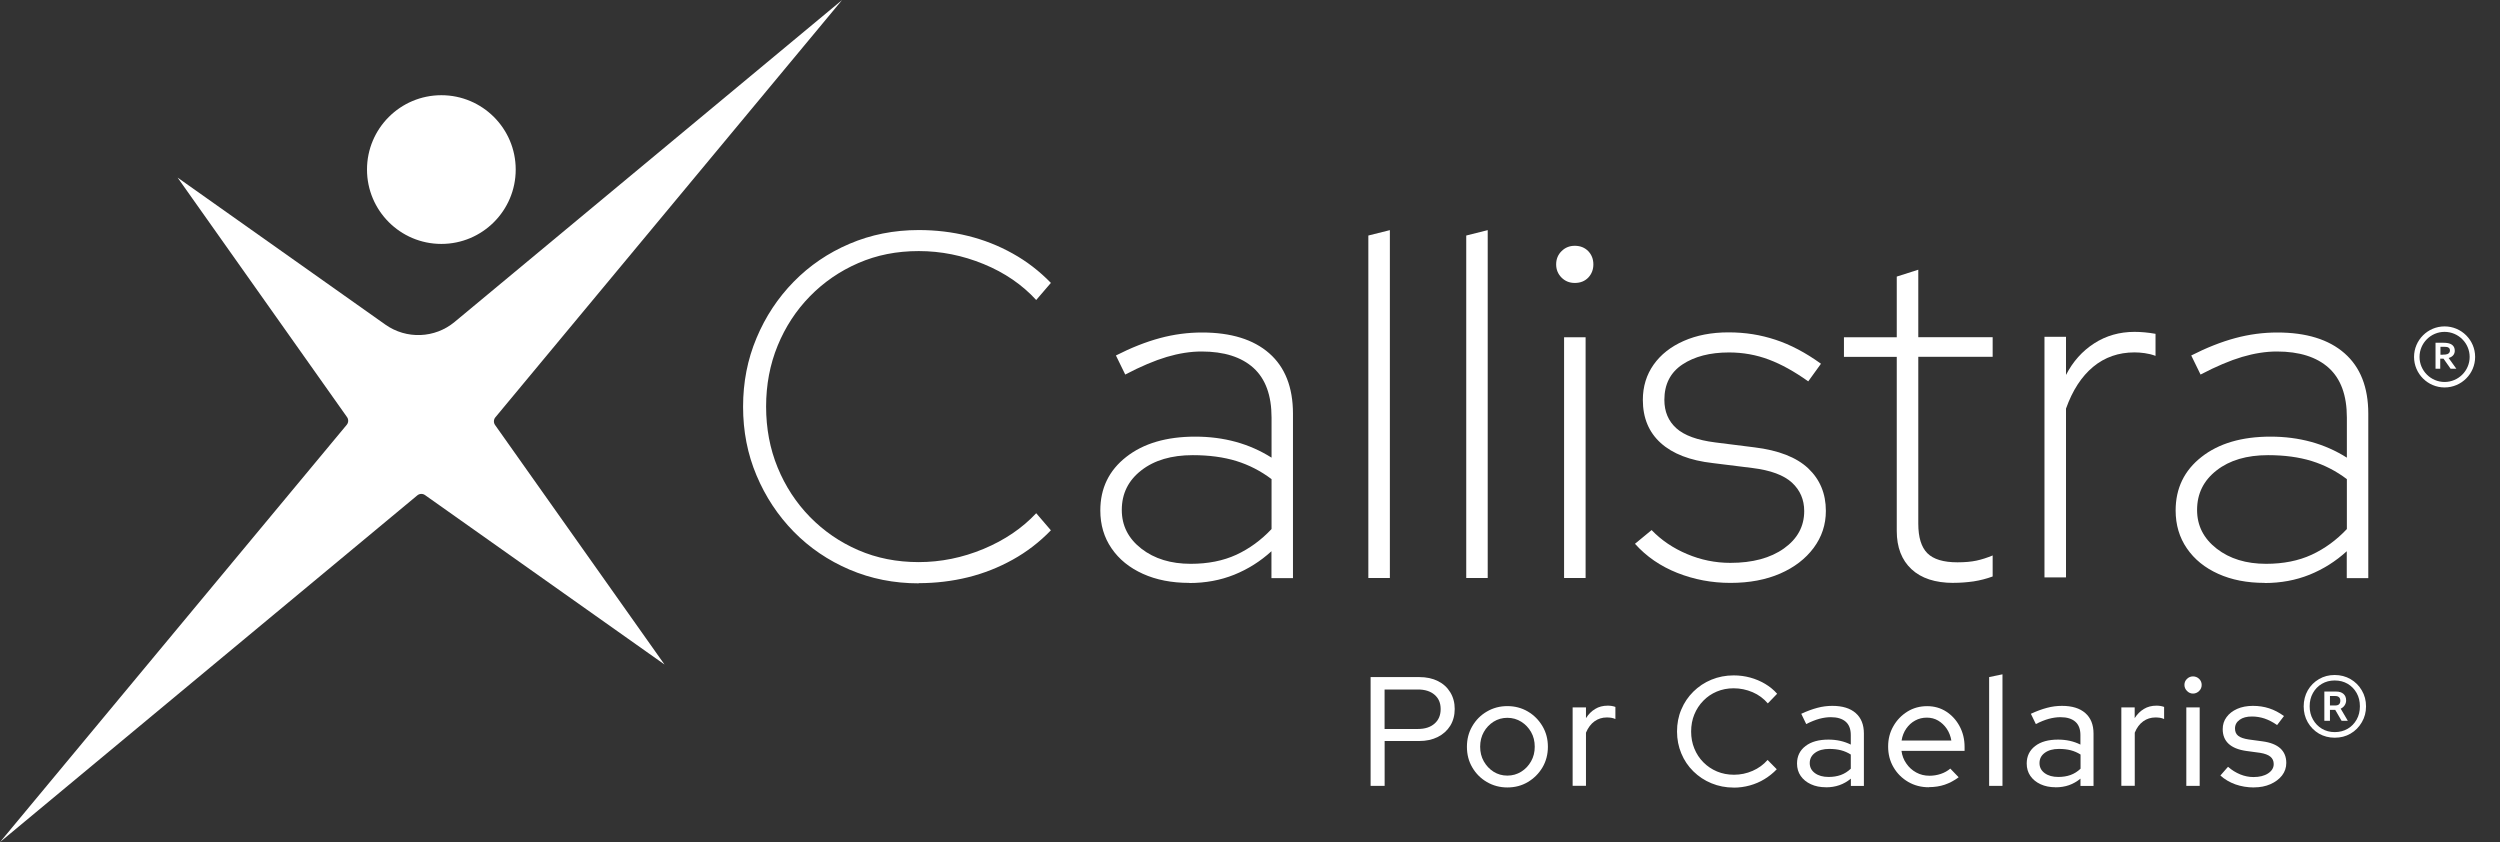 <svg width="95" height="32" viewBox="0 0 95 32" fill="none" xmlns="http://www.w3.org/2000/svg">
<rect x="0" y="0" width="95" height="32" fill="#333333" stroke="none"/>
<path d="M52.083 29.863V25.729H53.932C54.202 25.729 54.439 25.779 54.64 25.88C54.841 25.98 54.997 26.122 55.109 26.306C55.222 26.49 55.279 26.701 55.279 26.94C55.279 27.179 55.222 27.397 55.109 27.579C54.997 27.76 54.839 27.902 54.638 28.004C54.434 28.107 54.2 28.158 53.932 28.158H52.616V29.863H52.085H52.083ZM52.614 27.701H53.884C54.147 27.701 54.358 27.634 54.513 27.497C54.669 27.361 54.745 27.177 54.745 26.945C54.745 26.712 54.669 26.535 54.513 26.401C54.358 26.267 54.147 26.201 53.884 26.201H52.614V27.701Z" fill="white"/>
<path d="M57.279 29.923C56.995 29.923 56.736 29.854 56.502 29.717C56.267 29.581 56.083 29.395 55.947 29.162C55.81 28.93 55.743 28.669 55.743 28.378C55.743 28.086 55.81 27.83 55.947 27.595C56.083 27.361 56.267 27.174 56.502 27.038C56.736 26.901 56.995 26.832 57.279 26.832C57.564 26.832 57.827 26.901 58.059 27.038C58.291 27.174 58.475 27.361 58.614 27.595C58.753 27.83 58.82 28.09 58.82 28.378C58.82 28.665 58.751 28.93 58.614 29.162C58.475 29.395 58.291 29.579 58.059 29.717C57.827 29.856 57.566 29.923 57.279 29.923ZM57.279 29.473C57.473 29.473 57.648 29.423 57.806 29.325C57.963 29.227 58.088 29.095 58.181 28.93C58.275 28.765 58.32 28.581 58.32 28.375C58.32 28.169 58.275 27.98 58.181 27.818C58.088 27.655 57.963 27.523 57.806 27.425C57.648 27.327 57.473 27.277 57.279 27.277C57.085 27.277 56.911 27.327 56.755 27.425C56.6 27.523 56.475 27.655 56.384 27.818C56.293 27.98 56.246 28.167 56.246 28.375C56.246 28.583 56.291 28.765 56.384 28.93C56.478 29.095 56.6 29.227 56.755 29.325C56.911 29.423 57.085 29.473 57.279 29.473Z" fill="white"/>
<path d="M59.76 29.863V26.882H60.267V27.289C60.361 27.141 60.478 27.023 60.617 26.94C60.753 26.856 60.913 26.815 61.095 26.815C61.205 26.815 61.303 26.832 61.385 26.863V27.323C61.334 27.299 61.279 27.284 61.224 27.275C61.169 27.268 61.114 27.263 61.059 27.263C60.882 27.263 60.727 27.313 60.59 27.411C60.454 27.509 60.346 27.653 60.267 27.842V29.861H59.76V29.863Z" fill="white"/>
<path d="M65.878 29.928C65.579 29.928 65.299 29.873 65.036 29.765C64.773 29.658 64.545 29.505 64.347 29.311C64.15 29.117 63.997 28.89 63.89 28.631C63.782 28.373 63.727 28.095 63.727 27.796C63.727 27.497 63.78 27.217 63.89 26.961C63.997 26.703 64.15 26.478 64.347 26.282C64.543 26.088 64.773 25.935 65.036 25.827C65.296 25.72 65.579 25.665 65.878 25.665C66.098 25.665 66.309 25.693 66.51 25.748C66.71 25.803 66.897 25.882 67.072 25.985C67.244 26.088 67.4 26.212 67.531 26.363L67.177 26.729C67.019 26.545 66.828 26.401 66.598 26.303C66.368 26.205 66.129 26.155 65.878 26.155C65.648 26.155 65.438 26.196 65.239 26.279C65.04 26.363 64.871 26.478 64.725 26.629C64.579 26.777 64.466 26.952 64.385 27.148C64.304 27.344 64.263 27.562 64.263 27.799C64.263 28.035 64.304 28.246 64.385 28.445C64.466 28.643 64.579 28.818 64.727 28.966C64.876 29.117 65.048 29.232 65.246 29.316C65.445 29.399 65.66 29.44 65.892 29.44C66.141 29.44 66.376 29.39 66.6 29.292C66.825 29.194 67.014 29.055 67.168 28.878L67.517 29.232C67.378 29.378 67.222 29.502 67.05 29.607C66.878 29.713 66.691 29.792 66.493 29.847C66.294 29.902 66.088 29.93 65.876 29.93L65.878 29.928Z" fill="white"/>
<path d="M69.385 29.916C69.168 29.916 68.979 29.878 68.814 29.801C68.648 29.725 68.519 29.619 68.426 29.485C68.333 29.351 68.287 29.194 68.287 29.014C68.287 28.734 68.395 28.514 68.61 28.349C68.826 28.184 69.115 28.105 69.481 28.105C69.792 28.105 70.074 28.167 70.33 28.294V27.933C70.33 27.708 70.266 27.538 70.137 27.425C70.007 27.311 69.818 27.253 69.57 27.253C69.428 27.253 69.282 27.275 69.132 27.315C68.984 27.356 68.816 27.423 68.636 27.514L68.448 27.124C68.668 27.021 68.873 26.947 69.062 26.897C69.251 26.846 69.44 26.823 69.629 26.823C70.012 26.823 70.306 26.913 70.515 27.095C70.723 27.277 70.828 27.535 70.828 27.875V29.866H70.333V29.588C70.199 29.698 70.053 29.782 69.895 29.837C69.737 29.892 69.567 29.918 69.388 29.918L69.385 29.916ZM68.77 29C68.77 29.158 68.838 29.284 68.969 29.38C69.101 29.476 69.273 29.524 69.486 29.524C69.656 29.524 69.809 29.5 69.95 29.45C70.089 29.399 70.216 29.32 70.33 29.21V28.672C70.213 28.598 70.086 28.543 69.955 28.509C69.823 28.476 69.675 28.459 69.51 28.459C69.285 28.459 69.106 28.509 68.972 28.607C68.838 28.705 68.77 28.835 68.77 28.997V29Z" fill="white"/>
<path d="M73.295 29.916C73.008 29.916 72.747 29.849 72.512 29.713C72.278 29.576 72.091 29.392 71.955 29.158C71.816 28.923 71.749 28.66 71.749 28.368C71.749 28.076 71.816 27.827 71.948 27.595C72.079 27.363 72.259 27.179 72.481 27.04C72.706 26.901 72.955 26.834 73.23 26.834C73.505 26.834 73.745 26.904 73.957 27.04C74.17 27.179 74.34 27.363 74.465 27.598C74.591 27.832 74.654 28.093 74.654 28.38V28.533H72.256C72.28 28.71 72.34 28.871 72.441 29.014C72.539 29.158 72.663 29.27 72.816 29.354C72.969 29.438 73.137 29.478 73.321 29.478C73.469 29.478 73.615 29.454 73.754 29.407C73.893 29.359 74.013 29.292 74.111 29.206L74.429 29.536C74.259 29.663 74.082 29.756 73.9 29.818C73.718 29.88 73.515 29.911 73.295 29.911V29.916ZM72.261 28.139H74.151C74.123 27.973 74.065 27.825 73.977 27.693C73.888 27.562 73.778 27.459 73.649 27.382C73.52 27.306 73.376 27.27 73.218 27.27C73.06 27.27 72.91 27.306 72.776 27.38C72.642 27.452 72.529 27.555 72.438 27.686C72.347 27.818 72.287 27.969 72.261 28.139Z" fill="white"/>
<path d="M75.587 29.863V25.729L76.094 25.624V29.863H75.587Z" fill="white"/>
<path d="M78.113 29.916C77.898 29.916 77.707 29.878 77.541 29.801C77.376 29.725 77.247 29.619 77.154 29.485C77.061 29.351 77.015 29.194 77.015 29.014C77.015 28.734 77.123 28.514 77.336 28.349C77.549 28.184 77.841 28.105 78.207 28.105C78.518 28.105 78.8 28.167 79.056 28.294V27.933C79.056 27.708 78.991 27.538 78.862 27.425C78.733 27.311 78.544 27.253 78.295 27.253C78.154 27.253 78.008 27.275 77.857 27.315C77.707 27.356 77.541 27.423 77.362 27.514L77.173 27.124C77.393 27.021 77.599 26.947 77.788 26.897C77.977 26.846 78.166 26.823 78.355 26.823C78.738 26.823 79.032 26.913 79.24 27.095C79.448 27.277 79.554 27.535 79.554 27.875V29.866H79.058V29.588C78.924 29.698 78.778 29.782 78.621 29.837C78.463 29.892 78.293 29.918 78.113 29.918V29.916ZM77.501 29C77.501 29.158 77.568 29.284 77.699 29.38C77.831 29.476 78.003 29.524 78.216 29.524C78.386 29.524 78.539 29.5 78.68 29.45C78.819 29.399 78.948 29.32 79.061 29.21V28.672C78.944 28.598 78.817 28.543 78.685 28.509C78.553 28.476 78.405 28.459 78.24 28.459C78.015 28.459 77.836 28.509 77.702 28.607C77.568 28.705 77.501 28.835 77.501 28.997V29Z" fill="white"/>
<path d="M80.611 29.863V26.882H81.118V27.289C81.212 27.141 81.329 27.023 81.468 26.94C81.606 26.856 81.764 26.815 81.946 26.815C82.056 26.815 82.152 26.832 82.236 26.863V27.323C82.185 27.299 82.13 27.284 82.075 27.275C82.02 27.268 81.965 27.263 81.91 27.263C81.733 27.263 81.578 27.313 81.441 27.411C81.305 27.509 81.197 27.653 81.121 27.842V29.861H80.613L80.611 29.863Z" fill="white"/>
<path d="M83.334 26.356C83.248 26.356 83.171 26.323 83.107 26.258C83.042 26.193 83.008 26.114 83.008 26.026C83.008 25.937 83.04 25.858 83.107 25.796C83.171 25.734 83.248 25.703 83.334 25.703C83.42 25.703 83.501 25.734 83.566 25.796C83.63 25.858 83.664 25.935 83.664 26.026C83.664 26.117 83.633 26.193 83.566 26.258C83.499 26.323 83.422 26.356 83.334 26.356ZM83.08 29.863V26.882H83.588V29.863H83.08Z" fill="white"/>
<path d="M85.65 29.923C85.399 29.923 85.162 29.883 84.944 29.806C84.726 29.727 84.535 29.615 84.375 29.469L84.664 29.138C84.81 29.265 84.966 29.361 85.131 29.428C85.296 29.495 85.463 29.528 85.633 29.528C85.858 29.528 86.042 29.483 86.186 29.39C86.329 29.296 86.401 29.179 86.401 29.033C86.401 28.916 86.358 28.823 86.274 28.753C86.191 28.684 86.059 28.636 85.882 28.607L85.351 28.535C85.056 28.492 84.834 28.401 84.686 28.263C84.537 28.124 84.463 27.94 84.463 27.708C84.463 27.535 84.511 27.382 84.609 27.251C84.705 27.119 84.841 27.014 85.013 26.937C85.186 26.861 85.384 26.823 85.609 26.823C85.834 26.823 86.033 26.854 86.226 26.916C86.42 26.978 86.609 27.078 86.791 27.21L86.53 27.552C86.365 27.437 86.205 27.356 86.049 27.303C85.894 27.253 85.736 27.227 85.573 27.227C85.379 27.227 85.224 27.267 85.107 27.351C84.99 27.435 84.93 27.545 84.93 27.681C84.93 27.803 84.97 27.897 85.052 27.961C85.133 28.026 85.265 28.071 85.451 28.1L85.982 28.172C86.277 28.212 86.501 28.301 86.652 28.437C86.803 28.576 86.879 28.76 86.879 28.992C86.879 29.169 86.825 29.328 86.717 29.469C86.609 29.607 86.461 29.717 86.277 29.799C86.092 29.88 85.884 29.921 85.65 29.921V29.923Z" fill="white"/>
<path d="M88.719 28.033C88.499 28.033 88.298 27.98 88.121 27.878C87.942 27.772 87.801 27.629 87.695 27.447C87.59 27.263 87.54 27.062 87.54 26.842C87.54 26.622 87.593 26.413 87.695 26.234C87.801 26.052 87.942 25.911 88.121 25.806C88.301 25.7 88.499 25.65 88.719 25.65C88.939 25.65 89.141 25.703 89.32 25.806C89.499 25.911 89.643 26.052 89.748 26.234C89.856 26.416 89.909 26.617 89.909 26.842C89.909 27.067 89.856 27.263 89.748 27.447C89.643 27.629 89.499 27.775 89.32 27.878C89.141 27.983 88.942 28.033 88.719 28.033ZM88.719 27.82C88.904 27.82 89.069 27.777 89.212 27.693C89.356 27.61 89.468 27.492 89.552 27.344C89.636 27.196 89.676 27.028 89.676 26.839C89.676 26.65 89.636 26.483 89.552 26.334C89.468 26.186 89.356 26.071 89.212 25.985C89.069 25.901 88.904 25.858 88.719 25.858C88.535 25.858 88.375 25.901 88.231 25.985C88.088 26.069 87.975 26.186 87.892 26.334C87.808 26.483 87.767 26.65 87.767 26.839C87.767 27.028 87.808 27.191 87.892 27.339C87.975 27.488 88.088 27.605 88.231 27.691C88.375 27.777 88.538 27.82 88.719 27.82ZM88.325 27.39V26.279H88.775C88.892 26.279 88.985 26.308 89.052 26.368C89.119 26.428 89.153 26.509 89.153 26.617C89.153 26.684 89.133 26.746 89.097 26.801C89.062 26.856 89.009 26.899 88.947 26.93L89.217 27.39H88.98L88.739 26.976H88.538V27.39H88.325ZM88.743 26.449H88.538V26.808H88.739C88.868 26.808 88.932 26.748 88.932 26.626C88.932 26.571 88.918 26.528 88.885 26.497C88.853 26.466 88.806 26.449 88.743 26.449Z" fill="white"/>
<path d="M17.276 12.233L32 0L18.824 15.858C18.755 15.941 18.75 16.061 18.812 16.149L25.251 25.251L16.149 18.812C16.061 18.75 15.941 18.755 15.858 18.824L7.319 25.918L0 32L6.096 24.662L13.176 16.142C13.245 16.059 13.25 15.939 13.188 15.851L6.749 6.749L14.645 12.336C15.444 12.9 16.523 12.86 17.276 12.233Z" fill="white"/>
<path d="M19.597 6.443C19.597 8.003 18.331 9.269 16.772 9.269C15.212 9.269 13.946 8.003 13.946 6.443C13.946 4.883 15.212 3.618 16.772 3.618C18.331 3.618 19.597 4.883 19.597 6.443Z" fill="white"/>
<path d="M34.914 22.167C33.971 22.167 33.096 21.992 32.282 21.645C31.471 21.298 30.763 20.817 30.163 20.205C29.562 19.592 29.091 18.879 28.749 18.068C28.406 17.257 28.237 16.386 28.237 15.456C28.237 14.525 28.406 13.656 28.749 12.843C29.088 12.032 29.56 11.319 30.163 10.704C30.763 10.092 31.469 9.611 32.282 9.264C33.093 8.917 33.971 8.742 34.914 8.742C35.558 8.742 36.182 8.816 36.783 8.965C37.383 9.113 37.95 9.336 38.484 9.635C39.017 9.931 39.501 10.305 39.934 10.75L39.376 11.4C38.843 10.819 38.178 10.362 37.378 10.034C36.579 9.706 35.759 9.541 34.914 9.541C34.069 9.541 33.318 9.692 32.617 9.996C31.916 10.3 31.304 10.721 30.777 11.259C30.251 11.797 29.842 12.424 29.55 13.137C29.258 13.85 29.112 14.621 29.112 15.451C29.112 16.281 29.258 17.054 29.55 17.765C29.842 18.477 30.251 19.104 30.777 19.643C31.304 20.181 31.919 20.604 32.617 20.906C33.318 21.21 34.081 21.36 34.914 21.36C35.747 21.36 36.577 21.193 37.378 20.858C38.178 20.523 38.845 20.071 39.376 19.502L39.934 20.152C39.501 20.6 39.017 20.971 38.484 21.267C37.95 21.564 37.383 21.789 36.783 21.937C36.182 22.085 35.558 22.16 34.914 22.16" fill="white"/>
<path d="M45.195 22.15C44.525 22.15 43.936 22.035 43.429 21.805C42.922 21.576 42.525 21.255 42.24 20.839C41.955 20.425 41.812 19.944 41.812 19.399C41.812 18.556 42.139 17.877 42.797 17.363C43.453 16.848 44.329 16.592 45.42 16.592C46.511 16.592 47.477 16.858 48.319 17.391V15.867C48.319 15.025 48.09 14.396 47.63 13.979C47.171 13.566 46.515 13.357 45.659 13.357C45.238 13.357 44.798 13.427 44.338 13.563C43.879 13.7 43.352 13.922 42.759 14.233L42.405 13.508C42.989 13.211 43.546 12.991 44.077 12.848C44.611 12.704 45.145 12.635 45.676 12.635C46.779 12.635 47.63 12.898 48.231 13.425C48.831 13.951 49.133 14.716 49.133 15.721V21.968H48.315V20.947C47.894 21.332 47.422 21.628 46.901 21.839C46.379 22.049 45.81 22.155 45.19 22.155M42.628 19.379C42.628 19.975 42.876 20.463 43.372 20.849C43.867 21.234 44.494 21.425 45.25 21.425C45.905 21.425 46.482 21.31 46.98 21.081C47.475 20.851 47.922 20.526 48.319 20.104V18.207C47.91 17.898 47.465 17.669 46.98 17.518C46.496 17.37 45.946 17.296 45.324 17.296C44.518 17.296 43.867 17.487 43.372 17.872C42.876 18.257 42.628 18.757 42.628 19.377" fill="white"/>
<path d="M51.997 21.963V8.95L52.815 8.745V21.963H51.997Z" fill="white"/>
<path d="M55.717 21.963V8.95L56.533 8.745V21.963H55.717Z" fill="white"/>
<path d="M59.842 10.752C59.643 10.752 59.476 10.685 59.339 10.549C59.203 10.412 59.134 10.245 59.134 10.046C59.134 9.848 59.201 9.68 59.339 9.544C59.476 9.407 59.643 9.34 59.842 9.34C60.052 9.34 60.222 9.41 60.354 9.544C60.483 9.68 60.548 9.848 60.548 10.046C60.548 10.245 60.483 10.412 60.354 10.549C60.222 10.685 60.052 10.752 59.842 10.752ZM59.435 12.817H60.253V21.963H59.435V12.817Z" fill="white"/>
<path d="M65.754 22.15C65.048 22.15 64.376 22.023 63.737 21.77C63.098 21.516 62.562 21.148 62.129 20.664L62.761 20.143C63.132 20.528 63.581 20.832 64.108 21.054C64.634 21.277 65.182 21.389 65.754 21.389C66.596 21.389 67.275 21.207 67.79 20.841C68.304 20.475 68.56 20.002 68.56 19.42C68.56 18.987 68.405 18.628 68.096 18.341C67.785 18.056 67.285 17.87 66.591 17.784L65.086 17.597C64.218 17.499 63.56 17.243 63.108 16.834C62.655 16.425 62.428 15.879 62.428 15.197C62.428 14.69 62.565 14.243 62.837 13.857C63.11 13.472 63.49 13.173 63.981 12.956C64.471 12.74 65.038 12.63 65.682 12.63C66.326 12.63 66.897 12.723 67.467 12.91C68.036 13.097 68.613 13.4 69.197 13.822L68.713 14.492C68.192 14.121 67.694 13.843 67.216 13.664C66.74 13.484 66.232 13.393 65.701 13.393C64.981 13.393 64.392 13.546 63.935 13.848C63.476 14.152 63.246 14.602 63.246 15.195C63.246 15.64 63.397 16.001 63.701 16.274C64.005 16.547 64.498 16.726 65.18 16.812L66.668 16.999C67.584 17.111 68.266 17.377 68.713 17.798C69.158 18.219 69.383 18.757 69.383 19.415C69.383 19.937 69.228 20.403 68.919 20.82C68.608 21.236 68.185 21.561 67.646 21.796C67.108 22.03 66.479 22.15 65.759 22.15" fill="white"/>
<path d="M74.233 22.15C73.539 22.15 73.005 21.975 72.635 21.628C72.264 21.282 72.077 20.798 72.077 20.178V13.561H70.07V12.817H72.077V10.51L72.895 10.249V12.814H75.721V13.558H72.895V19.899C72.895 20.418 73.01 20.793 73.24 21.023C73.47 21.253 73.85 21.368 74.384 21.368C74.668 21.368 74.91 21.346 75.109 21.303C75.307 21.26 75.51 21.195 75.721 21.107V21.906C75.487 21.992 75.245 22.054 74.996 22.093C74.747 22.128 74.494 22.148 74.235 22.148" fill="white"/>
<path d="M77.69 21.944V12.798H78.508V14.248C78.769 13.74 79.126 13.341 79.578 13.049C80.03 12.757 80.542 12.611 81.111 12.611C81.36 12.611 81.626 12.635 81.91 12.685V13.523C81.774 13.472 81.638 13.439 81.501 13.42C81.365 13.4 81.233 13.391 81.111 13.391C80.504 13.391 79.98 13.575 79.54 13.939C79.099 14.305 78.755 14.834 78.508 15.527V21.942H77.69V21.944Z" fill="white"/>
<path d="M86.057 22.15C85.387 22.15 84.798 22.035 84.291 21.805C83.784 21.576 83.387 21.255 83.102 20.839C82.817 20.425 82.674 19.944 82.674 19.399C82.674 18.556 83.001 17.877 83.659 17.363C84.315 16.848 85.191 16.592 86.281 16.592C87.373 16.592 88.339 16.858 89.181 17.391V15.867C89.181 15.025 88.952 14.396 88.492 13.979C88.033 13.566 87.377 13.357 86.521 13.357C86.1 13.357 85.659 13.427 85.2 13.563C84.741 13.7 84.214 13.922 83.621 14.233L83.267 13.508C83.851 13.211 84.408 12.991 84.939 12.848C85.473 12.704 86.006 12.635 86.537 12.635C87.641 12.635 88.492 12.898 89.093 13.425C89.693 13.951 89.995 14.716 89.995 15.721V21.968H89.177V20.947C88.755 21.332 88.284 21.628 87.763 21.839C87.241 22.049 86.671 22.155 86.052 22.155M83.489 19.379C83.489 19.975 83.738 20.463 84.234 20.849C84.729 21.234 85.356 21.425 86.112 21.425C86.767 21.425 87.344 21.31 87.841 21.081C88.337 20.851 88.784 20.526 89.181 20.104V18.207C88.772 17.898 88.327 17.669 87.841 17.518C87.358 17.37 86.808 17.296 86.186 17.296C85.379 17.296 84.729 17.487 84.234 17.872C83.738 18.257 83.489 18.757 83.489 19.377" fill="white"/>
<path d="M92.894 14.723C92.256 14.723 91.734 14.204 91.734 13.563C91.734 12.922 92.256 12.403 92.894 12.403C93.533 12.403 94.055 12.922 94.055 13.563C94.055 14.204 93.533 14.723 92.894 14.723ZM92.894 12.611C92.368 12.611 91.942 13.039 91.942 13.563C91.942 14.087 92.371 14.515 92.894 14.515C93.418 14.515 93.847 14.087 93.847 13.563C93.847 13.039 93.418 12.611 92.894 12.611Z" fill="white"/>
<path d="M93.282 13.322C93.282 13.391 93.263 13.448 93.225 13.496C93.186 13.544 93.129 13.58 93.048 13.604L93.34 14.011H93.122L92.854 13.63H92.729V14.011H92.55V13.025H92.849C92.899 13.025 92.945 13.027 92.988 13.034C93.031 13.039 93.067 13.049 93.098 13.061C93.155 13.082 93.201 13.116 93.232 13.159C93.263 13.202 93.28 13.257 93.28 13.322M92.823 13.477C92.863 13.477 92.899 13.477 92.928 13.472C92.957 13.467 92.981 13.463 93 13.456C93.036 13.441 93.062 13.422 93.076 13.398C93.091 13.374 93.098 13.348 93.098 13.317C93.098 13.29 93.093 13.267 93.081 13.247C93.069 13.228 93.052 13.211 93.026 13.2C93.009 13.192 92.988 13.185 92.962 13.183C92.935 13.178 92.904 13.178 92.866 13.178H92.737V13.479H92.825L92.823 13.477Z" fill="white"/>
</svg>
